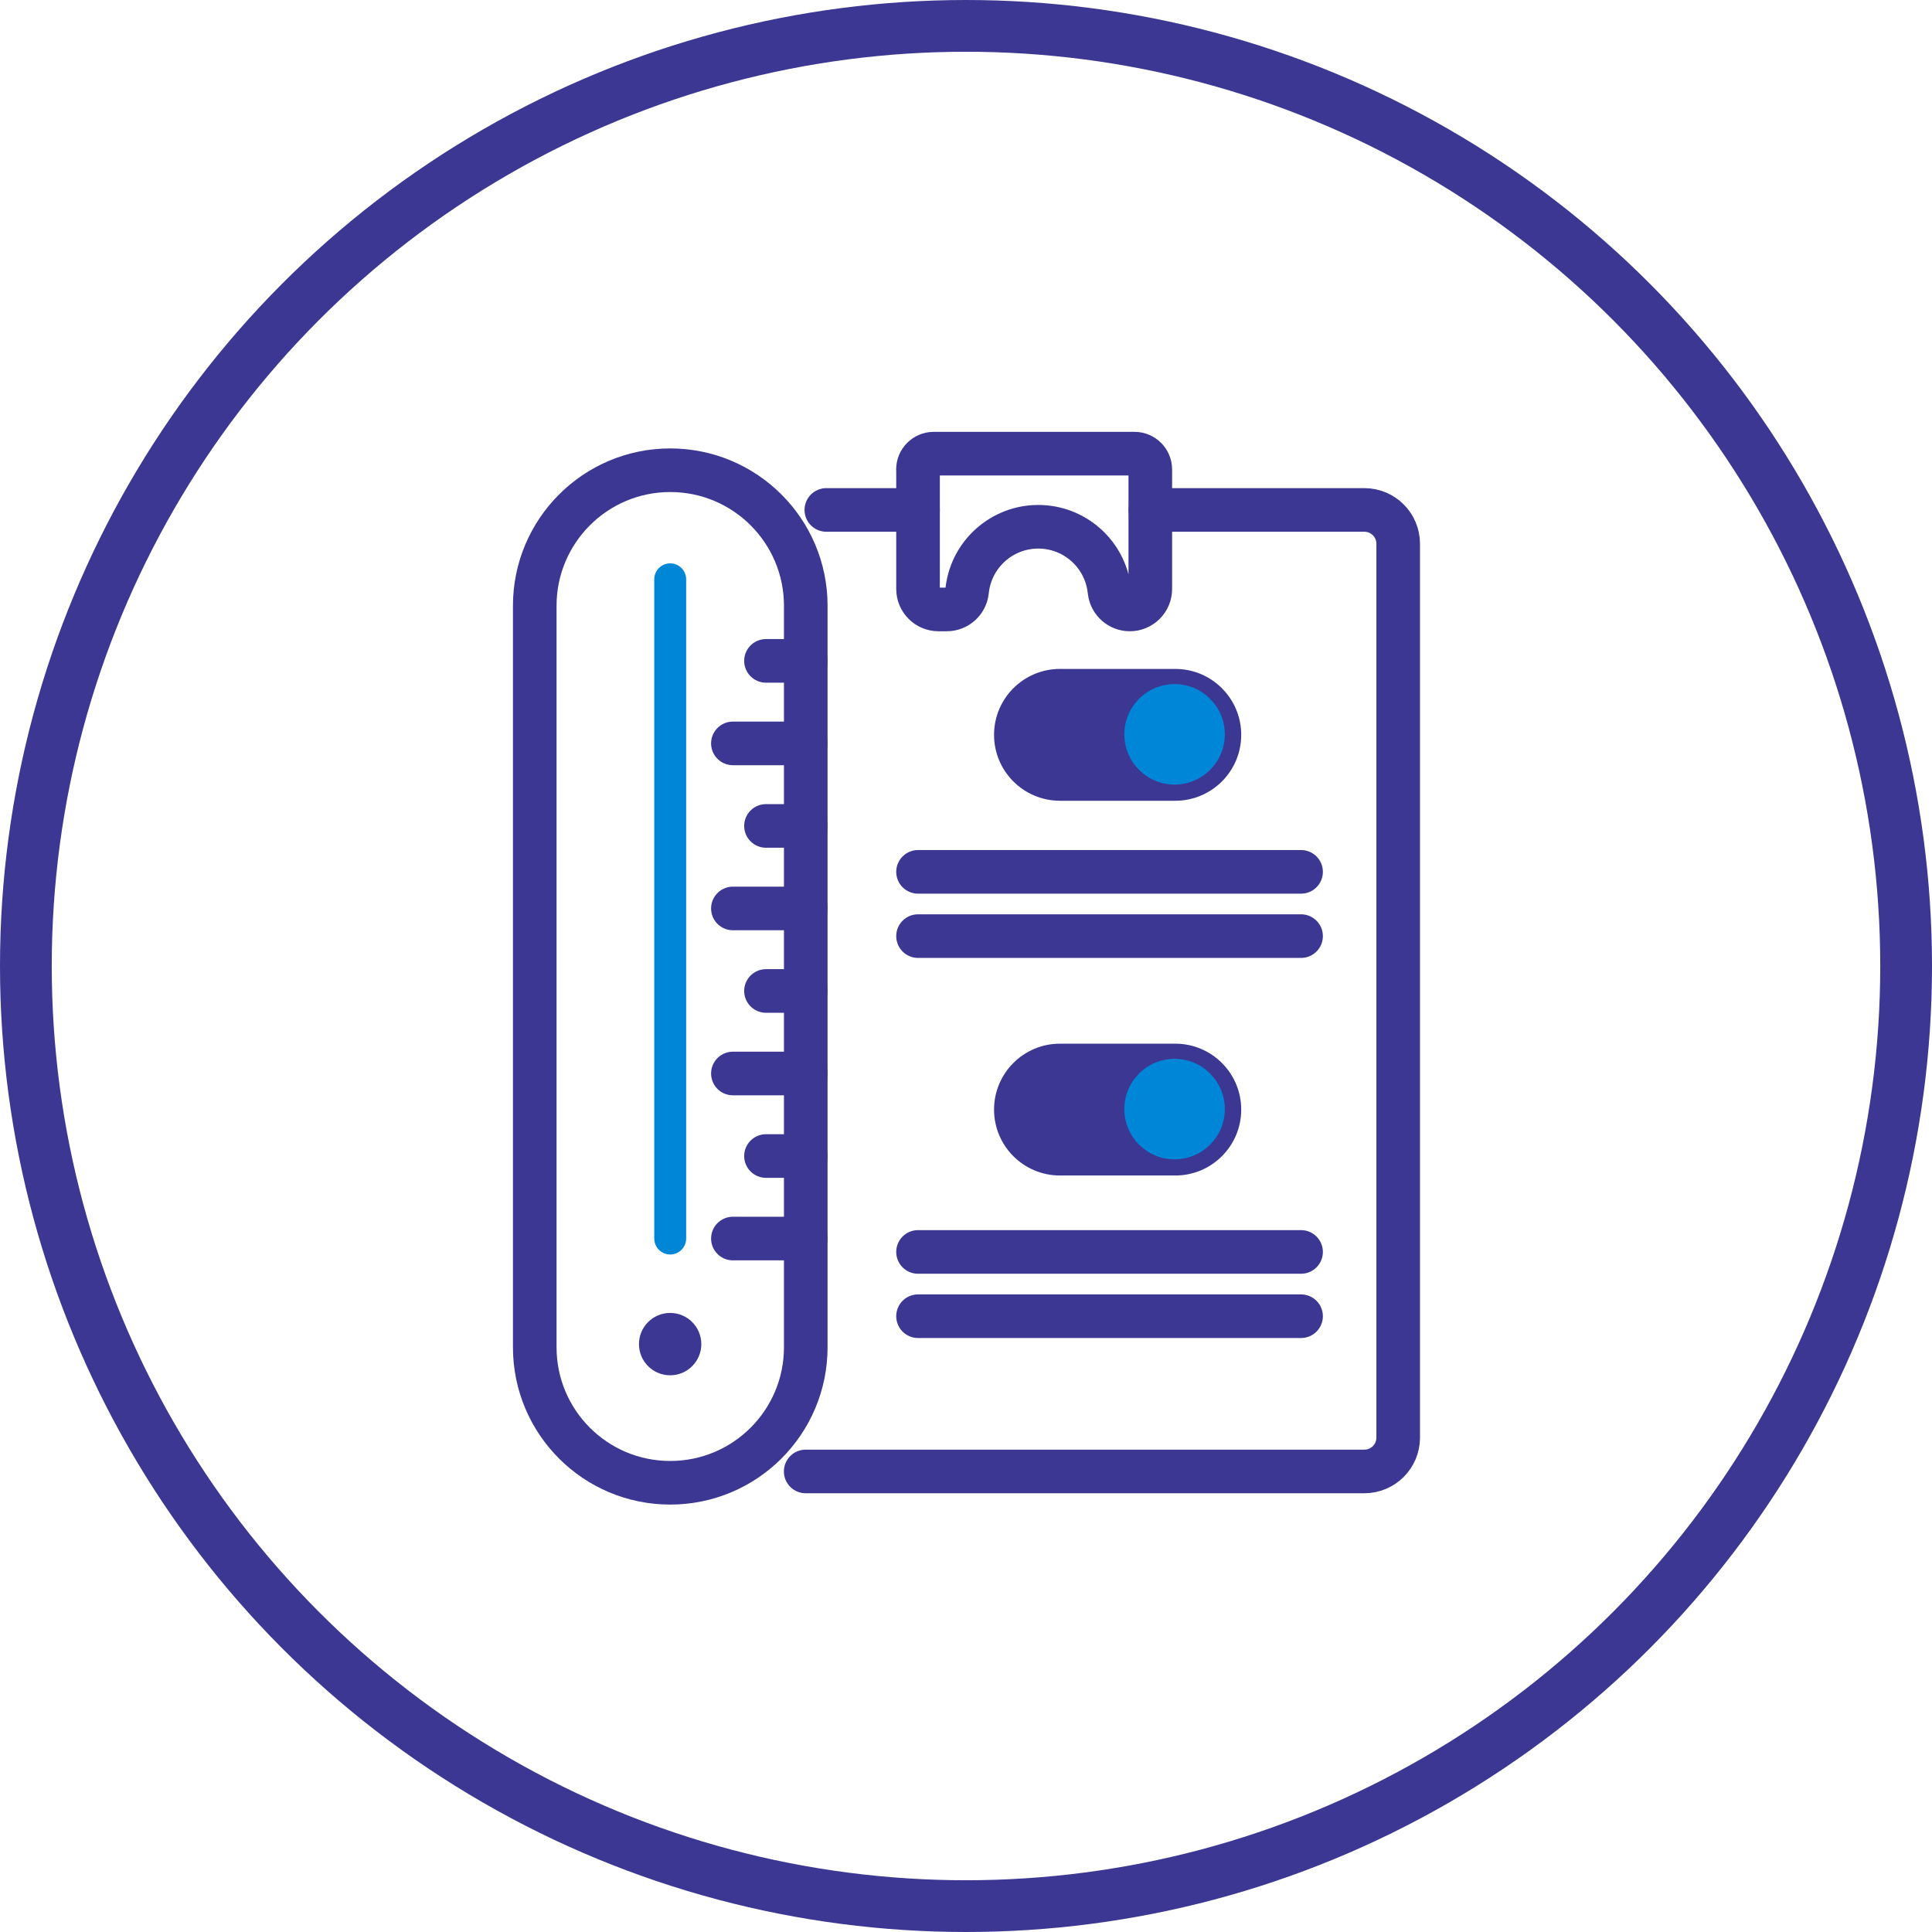 <svg width="224" height="224" viewBox="0 0 224 224" fill="none" xmlns="http://www.w3.org/2000/svg">
<path d="M95.807 59.123H106.438" stroke="#3C3792" stroke-width="5.056" stroke-linecap="round" stroke-linejoin="round"/>
<path d="M133.377 59.123H158.189C160.353 59.123 162.109 60.88 162.109 63.043V166.683C162.109 168.846 160.353 170.603 158.189 170.603H93.413" stroke="#3C3792" stroke-width="5.056" stroke-linecap="round" stroke-linejoin="round"/>
<path d="M106.438 152.604H150.849" stroke="#3C3792" stroke-width="5.056" stroke-linecap="round" stroke-linejoin="round"/>
<path d="M106.438 145.152H150.849" stroke="#3C3792" stroke-width="5.056" stroke-linecap="round" stroke-linejoin="round"/>
<path d="M106.438 108.535H150.849" stroke="#3C3792" stroke-width="5.056" stroke-linecap="round" stroke-linejoin="round"/>
<path d="M106.438 101.084H150.849" stroke="#3C3792" stroke-width="5.056" stroke-linecap="round" stroke-linejoin="round"/>
<path d="M106.439 54.427V68.285C106.439 69.597 107.502 70.661 108.815 70.661H109.767C110.959 70.661 111.967 69.773 112.115 68.599L112.152 68.303C112.688 64.171 116.21 61.074 120.379 61.074C124.549 61.074 128.071 64.171 128.607 68.303L128.644 68.599C128.801 69.782 129.809 70.661 130.992 70.661C132.305 70.661 133.368 69.597 133.368 68.285V54.427C133.368 53.42 132.545 52.597 131.538 52.597H108.26C107.252 52.597 106.43 53.42 106.43 54.427H106.439Z" stroke="#3C3792" stroke-width="5.056" stroke-linecap="round" stroke-linejoin="round"/>
<path d="M135.595 124.186L128.273 131.933L124.742 128.393" stroke="#3C3792" stroke-width="5.056" stroke-linecap="round" stroke-linejoin="round"/>
<path d="M77.707 171.915C69.026 171.915 62 164.88 62 156.2V70.235C62 61.555 69.035 54.52 77.707 54.52C86.387 54.52 93.422 61.555 93.422 70.235V156.2C93.422 164.88 86.387 171.915 77.707 171.915Z" stroke="#3C3792" stroke-width="5.056" stroke-linecap="round" stroke-linejoin="round"/>
<path d="M81.312 155.839C81.312 153.842 79.694 152.224 77.697 152.224C75.701 152.224 74.083 153.842 74.083 155.839C74.083 157.836 75.701 159.454 77.697 159.454C79.694 159.454 81.312 157.836 81.312 155.839Z" fill="#3C3792"/>
<path d="M77.706 145.449C76.689 145.449 75.857 144.617 75.857 143.6V67.166C75.857 66.149 76.689 65.317 77.706 65.317C78.723 65.317 79.555 66.149 79.555 67.166V143.6C79.555 144.617 78.723 145.449 77.706 145.449Z" fill="#0086D6"/>
<path d="M93.413 143.6H84.973" stroke="#3C3792" stroke-width="5.056" stroke-linecap="round" stroke-linejoin="round"/>
<path d="M93.412 134.032H88.809" stroke="#3C3792" stroke-width="5.056" stroke-linecap="round" stroke-linejoin="round"/>
<path d="M84.973 124.463H93.413" stroke="#3C3792" stroke-width="5.056" stroke-linecap="round" stroke-linejoin="round"/>
<path d="M93.412 114.895H88.809" stroke="#3C3792" stroke-width="5.056" stroke-linecap="round" stroke-linejoin="round"/>
<path d="M84.973 105.328H93.413" stroke="#3C3792" stroke-width="5.056" stroke-linecap="round" stroke-linejoin="round"/>
<path d="M93.412 95.759H88.809" stroke="#3C3792" stroke-width="5.056" stroke-linecap="round" stroke-linejoin="round"/>
<path d="M84.973 86.191H93.413" stroke="#3C3792" stroke-width="5.056" stroke-linecap="round" stroke-linejoin="round"/>
<path d="M93.412 76.623H88.809" stroke="#3C3792" stroke-width="5.056" stroke-linecap="round" stroke-linejoin="round"/>
<path d="M136.266 77.557H122.896C118.674 77.557 115.252 80.978 115.252 85.199C115.252 89.419 118.674 92.841 122.896 92.841H136.266C140.487 92.841 143.91 89.419 143.91 85.199C143.91 80.978 140.487 77.557 136.266 77.557Z" fill="#3C3792"/>
<path d="M136.184 90.966C139.402 90.966 142.01 88.358 142.01 85.141C142.01 81.924 139.402 79.316 136.184 79.316C132.966 79.316 130.357 81.924 130.357 85.141C130.357 88.358 132.966 90.966 136.184 90.966Z" fill="#0086D6"/>
<path d="M136.266 121.006H122.896C118.674 121.006 115.252 124.427 115.252 128.648C115.252 132.868 118.674 136.29 122.896 136.29H136.266C140.487 136.29 143.91 132.868 143.91 128.648C143.91 124.427 140.487 121.006 136.266 121.006Z" fill="#3C3792"/>
<path d="M136.184 134.415C139.402 134.415 142.01 131.807 142.01 128.59C142.01 125.373 139.402 122.765 136.184 122.765C132.966 122.765 130.357 125.373 130.357 128.59C130.357 131.807 132.966 134.415 136.184 134.415Z" fill="#0086D6"/>
<circle cx="112" cy="112" r="109" stroke="#3C3792" stroke-width="6"/>
</svg>
